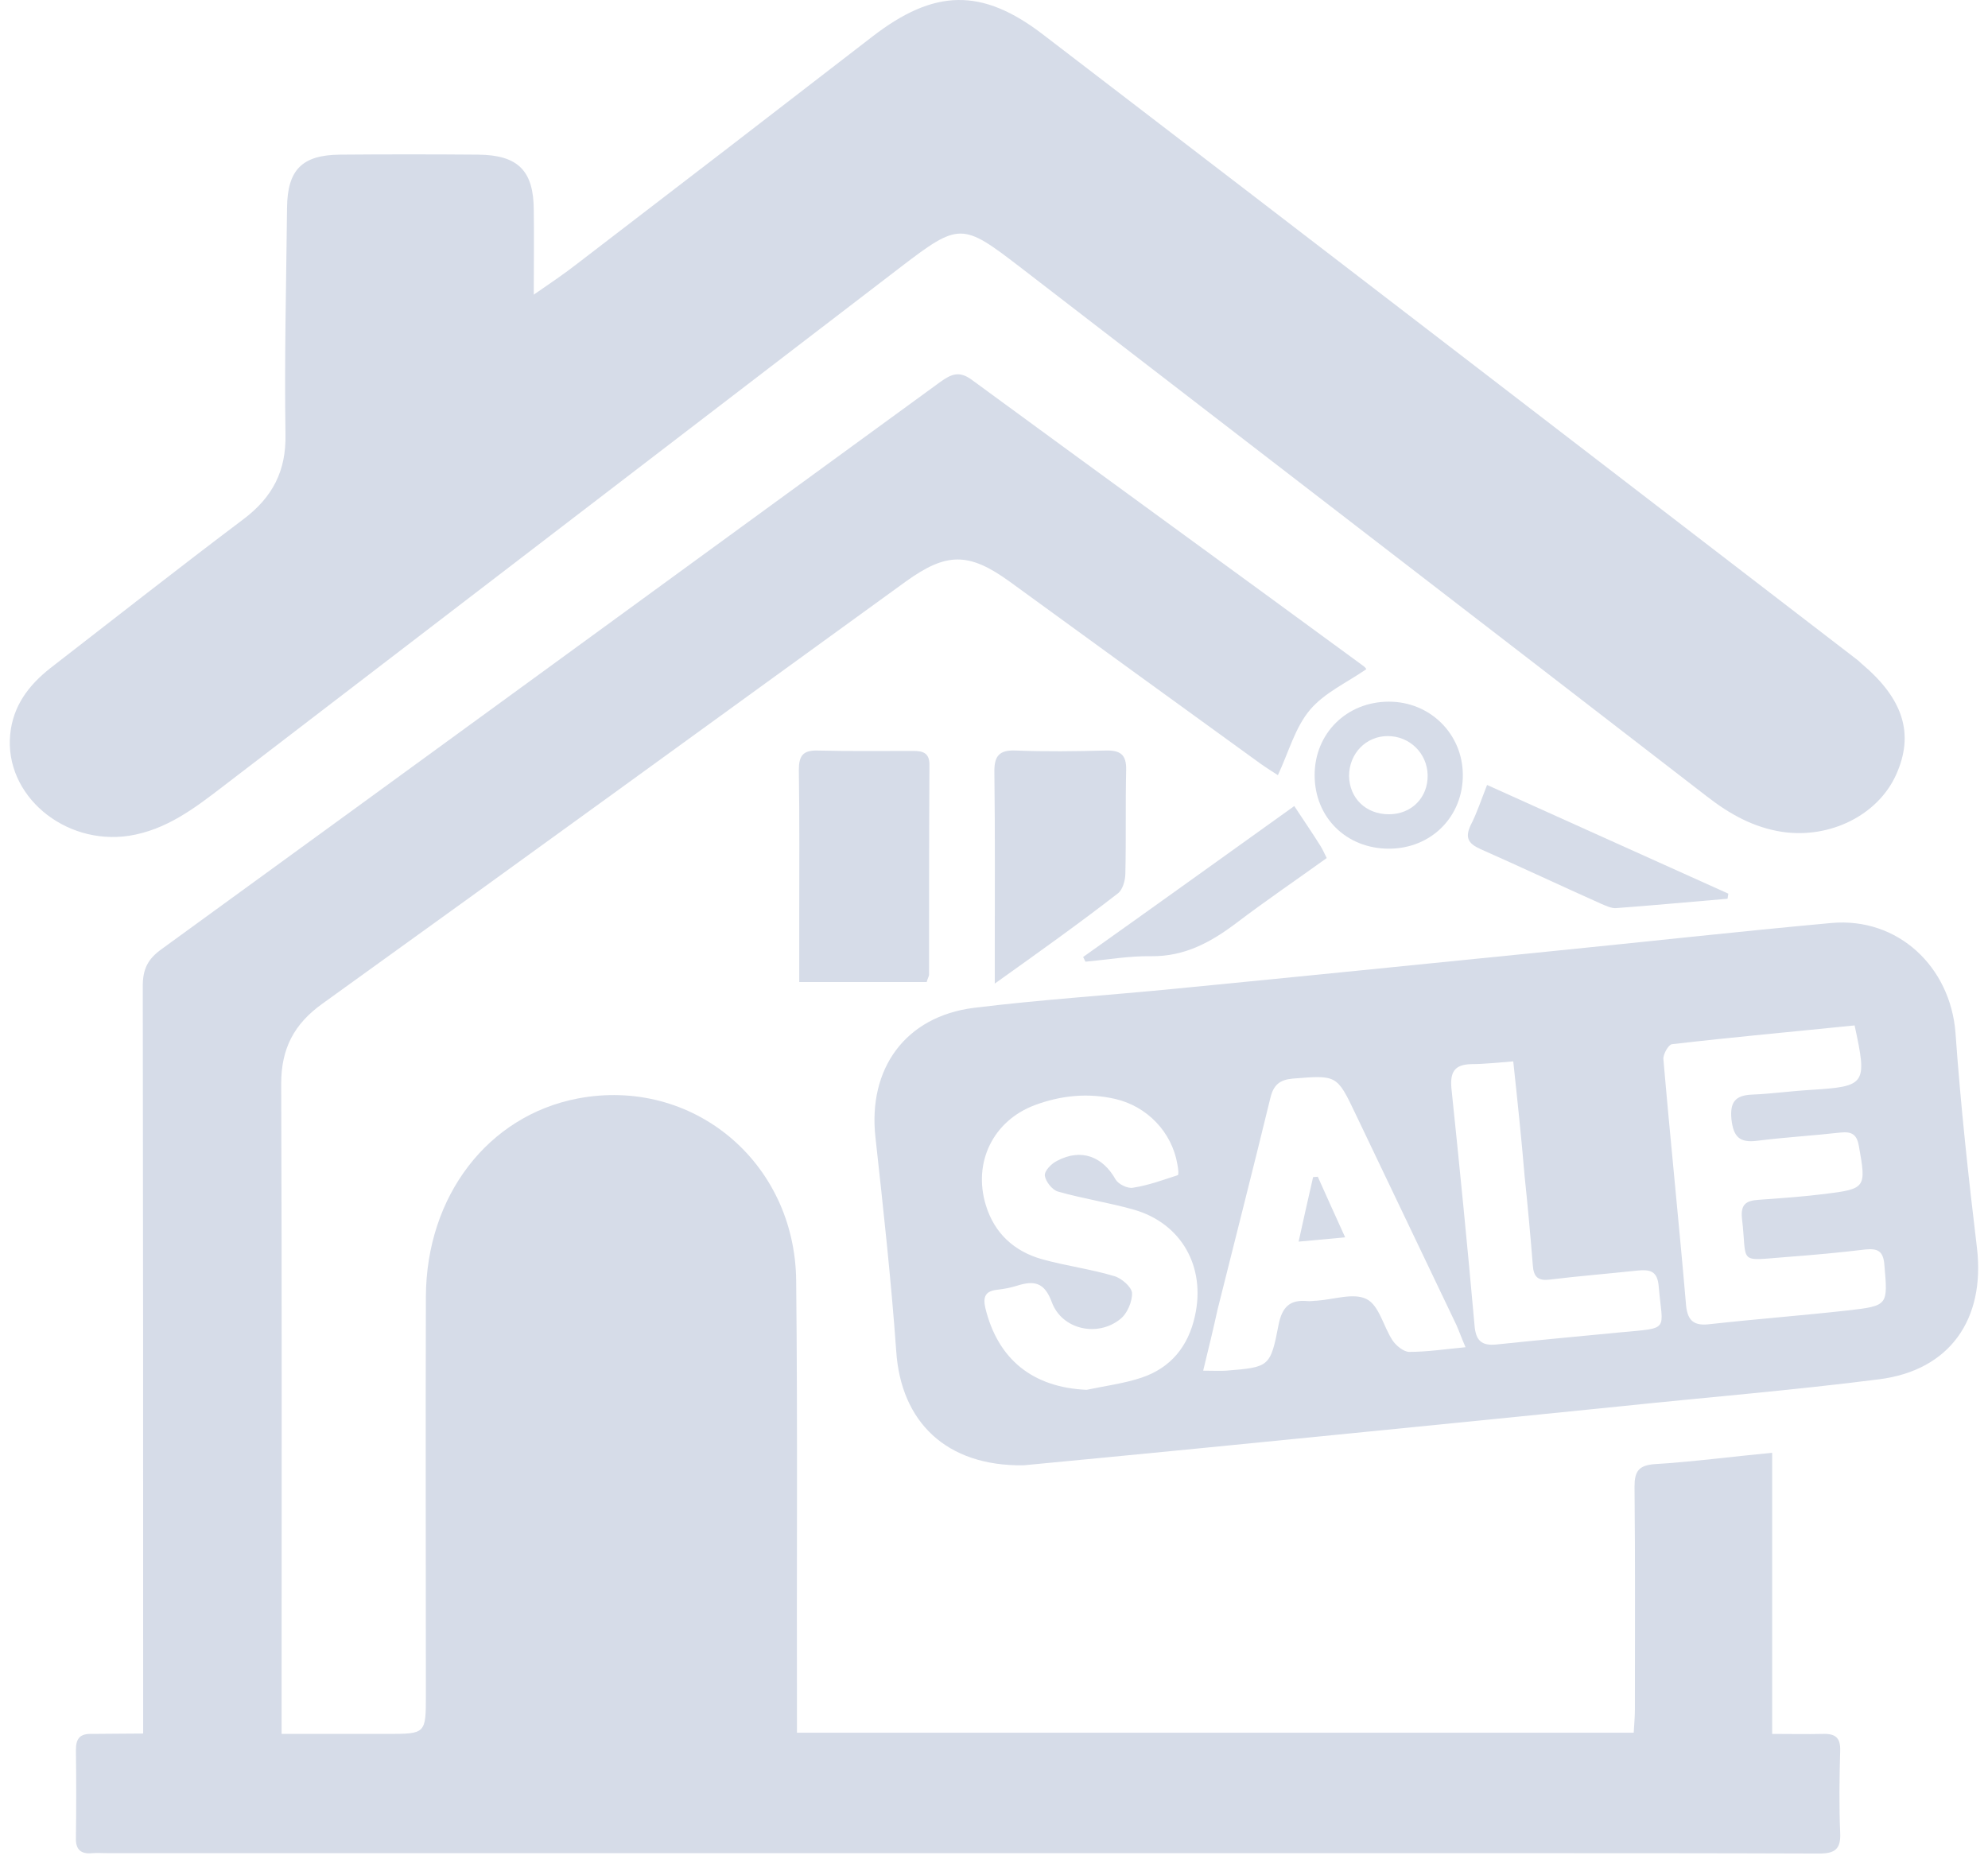 <svg width="88" height="83" viewBox="0 0 88 83" fill="none" xmlns="http://www.w3.org/2000/svg">
<path d="M6.337 76.739C6.337 76.237 6.337 75.873 6.337 75.51C6.337 64.882 6.337 54.272 6.32 43.644C6.32 42.9 6.545 42.45 7.151 42.017C18.661 33.657 30.137 25.28 41.63 16.902C42.097 16.574 42.443 16.401 42.997 16.799C48.778 21.039 54.577 25.245 60.358 29.486C60.427 29.538 60.479 29.607 60.479 29.624C59.631 30.213 58.627 30.663 57.987 31.424C57.329 32.203 57.052 33.276 56.567 34.315C56.411 34.211 56.1 34.021 55.806 33.813C52.102 31.13 48.398 28.447 44.694 25.747C42.876 24.432 41.889 24.449 40.089 25.747C31.487 31.978 22.902 38.227 14.282 44.423C13.018 45.323 12.447 46.414 12.447 47.972C12.482 57.163 12.465 66.336 12.465 75.527C12.465 75.891 12.465 76.254 12.465 76.756C14.074 76.756 15.598 76.756 17.121 76.756C18.852 76.756 18.852 76.756 18.852 75.025C18.852 69.157 18.834 63.273 18.852 57.405C18.869 52.939 21.604 49.391 25.567 48.629C30.639 47.66 35.191 51.416 35.243 56.695C35.312 63.151 35.26 69.59 35.278 76.046C35.278 76.237 35.278 76.445 35.278 76.704C47.619 76.704 59.925 76.704 72.318 76.704C72.335 76.341 72.37 76.012 72.37 75.666C72.37 72.377 72.388 69.106 72.353 65.817C72.353 65.142 72.526 64.865 73.253 64.813C74.949 64.709 76.628 64.484 78.445 64.311C78.445 68.483 78.445 72.55 78.445 76.756C79.276 76.756 79.986 76.773 80.696 76.756C81.249 76.739 81.475 76.929 81.457 77.5C81.423 78.712 81.405 79.924 81.457 81.135C81.492 81.862 81.215 82.052 80.523 82.052C75.797 82.035 71.072 82.035 66.364 82.035C45.836 82.035 25.308 82.035 4.78 82.035C4.555 82.035 4.312 82.018 4.087 82.035C3.585 82.087 3.343 81.879 3.36 81.36C3.378 80.062 3.378 78.764 3.36 77.466C3.36 76.946 3.551 76.739 4.07 76.756C4.762 76.756 5.489 76.739 6.337 76.739Z" fill="#D6DCE8"/>
<path d="M23.628 13.043C24.407 12.506 24.995 12.108 25.549 11.675C29.911 8.335 34.273 4.977 38.617 1.619C41.352 -0.493 43.463 -0.562 46.198 1.55C58.176 10.723 70.119 19.914 82.079 29.105C82.2 29.192 82.304 29.278 82.408 29.382C84.26 30.94 84.745 32.498 83.931 34.298C83.118 36.098 80.989 37.136 78.894 36.825C77.631 36.634 76.575 36.046 75.571 35.267C65.445 27.443 55.285 19.637 45.142 11.814C42.598 9.858 42.459 9.84 39.88 11.814C29.876 19.481 19.872 27.149 9.867 34.817C8.604 35.786 7.357 36.738 5.713 36.998C2.84 37.431 0.192 35.198 0.451 32.515C0.572 31.251 1.265 30.334 2.234 29.572C5.073 27.374 7.911 25.141 10.784 22.978C12.065 22.009 12.671 20.849 12.637 19.222C12.585 15.881 12.671 12.541 12.706 9.2C12.723 7.521 13.364 6.863 15.043 6.846C17.085 6.829 19.127 6.829 21.17 6.846C22.935 6.863 23.628 7.556 23.628 9.321C23.645 10.481 23.628 11.623 23.628 13.043Z" fill="#D6DCE8"/>
<path d="M45.314 64.865C41.887 64.917 39.879 62.944 39.672 59.811C39.447 56.661 39.1 53.51 38.754 50.36C38.408 47.314 40.07 44.995 43.116 44.614C46.076 44.25 49.07 44.06 52.047 43.766C57.551 43.229 63.038 42.675 68.543 42.121C72.714 41.706 76.903 41.239 81.074 40.858C84.016 40.598 86.336 42.796 86.561 45.721C86.786 48.906 87.132 52.091 87.513 55.259C87.876 58.392 86.319 60.659 83.186 61.057C79.395 61.542 75.57 61.853 71.762 62.251C65.635 62.874 59.507 63.48 53.38 64.086C50.593 64.363 47.824 64.623 45.314 64.865ZM82.095 45.393C79.378 45.67 76.695 45.912 74.012 46.224C73.856 46.241 73.614 46.673 73.631 46.881C73.943 50.516 74.324 54.151 74.635 57.786C74.704 58.495 75.016 58.703 75.691 58.617C77.716 58.392 79.758 58.236 81.784 58.011C83.601 57.803 83.567 57.786 83.411 55.968C83.359 55.38 83.116 55.259 82.58 55.31C81.438 55.449 80.295 55.553 79.153 55.639C76.868 55.812 77.353 55.986 77.11 53.943C77.041 53.303 77.301 53.147 77.855 53.112C78.824 53.043 79.811 52.974 80.78 52.853C82.597 52.628 82.615 52.576 82.286 50.741C82.199 50.222 81.974 50.083 81.472 50.135C80.243 50.274 79.014 50.343 77.785 50.499C76.989 50.603 76.73 50.308 76.643 49.547C76.574 48.802 76.799 48.491 77.543 48.456C78.409 48.422 79.257 48.3 80.122 48.249C82.597 48.093 82.666 48.024 82.095 45.393ZM48.101 61.524C48.914 61.351 49.745 61.247 50.524 60.988C51.822 60.555 52.601 59.603 52.895 58.253C53.38 56.089 52.307 54.151 50.178 53.545C49.07 53.233 47.928 53.06 46.837 52.749C46.578 52.68 46.283 52.299 46.249 52.039C46.231 51.831 46.543 51.503 46.803 51.382C47.858 50.828 48.81 51.191 49.382 52.212C49.503 52.42 49.918 52.628 50.161 52.576C50.836 52.472 51.493 52.23 52.134 52.022C52.186 52.005 52.151 51.693 52.117 51.537C51.874 50.118 50.784 48.975 49.364 48.647C48.153 48.37 46.959 48.491 45.799 48.924C43.964 49.616 43.064 51.451 43.635 53.337C44.016 54.601 44.899 55.397 46.128 55.743C47.184 56.038 48.274 56.176 49.312 56.487C49.641 56.574 50.091 56.972 50.109 57.232C50.126 57.613 49.901 58.149 49.589 58.392C48.586 59.205 47.01 58.859 46.56 57.647C46.231 56.747 45.764 56.678 45.003 56.92C44.726 57.007 44.449 57.059 44.154 57.093C43.635 57.145 43.497 57.388 43.618 57.907C44.172 60.174 45.712 61.42 48.101 61.524ZM53.259 60.676C53.709 60.676 54.003 60.694 54.28 60.676C56.184 60.52 56.236 60.52 56.599 58.634C56.755 57.855 57.101 57.526 57.863 57.595C58.002 57.613 58.157 57.578 58.296 57.578C59.04 57.526 59.923 57.215 60.494 57.509C61.048 57.786 61.238 58.72 61.636 59.326C61.792 59.569 62.138 59.845 62.381 59.845C63.177 59.845 63.973 59.724 64.873 59.638C64.7 59.24 64.596 58.945 64.475 58.668C62.986 55.553 61.498 52.437 60.009 49.322C59.178 47.574 59.178 47.591 57.223 47.747C56.651 47.798 56.374 48.024 56.236 48.595C55.474 51.728 54.678 54.843 53.899 57.959C53.709 58.824 53.501 59.69 53.259 60.676ZM66.985 46.985C66.275 47.037 65.704 47.106 65.133 47.106C64.371 47.123 64.181 47.47 64.25 48.197C64.613 51.676 64.96 55.172 65.271 58.668C65.323 59.326 65.565 59.586 66.24 59.517C68.075 59.326 69.91 59.153 71.727 58.98C73.943 58.772 73.597 58.945 73.424 56.955C73.372 56.245 73.025 56.193 72.472 56.245C71.191 56.384 69.893 56.487 68.612 56.643C68.075 56.712 67.885 56.522 67.85 56.003C67.746 54.687 67.625 53.372 67.487 52.056C67.348 50.395 67.175 48.751 66.985 46.985Z" fill="#D6DCE8"/>
<path d="M41.021 43.471C39.187 43.471 37.334 43.471 35.379 43.471C35.379 42.485 35.379 41.568 35.379 40.65C35.379 38.469 35.396 36.271 35.361 34.09C35.361 33.467 35.534 33.207 36.192 33.225C37.594 33.259 39.014 33.242 40.416 33.242C40.831 33.242 41.142 33.311 41.142 33.848C41.125 36.946 41.125 40.062 41.125 43.16C41.108 43.246 41.056 43.333 41.021 43.471Z" fill="#D6DCE8"/>
<path d="M44.034 43.541C44.034 42.935 44.034 42.606 44.034 42.26C44.034 39.577 44.051 36.911 44.017 34.228C43.999 33.502 44.19 33.19 44.969 33.224C46.284 33.276 47.617 33.259 48.932 33.224C49.59 33.207 49.867 33.398 49.85 34.09C49.815 35.613 49.85 37.136 49.815 38.66C49.815 38.971 49.694 39.404 49.469 39.559C47.773 40.875 46.025 42.121 44.034 43.541Z" fill="#D6DCE8"/>
<path d="M65.826 34.748C69.513 36.409 73.009 37.984 76.506 39.56C76.489 39.629 76.489 39.715 76.471 39.785C74.827 39.923 73.183 40.079 71.538 40.2C71.331 40.217 71.088 40.096 70.88 40.01C69.098 39.214 67.332 38.383 65.532 37.586C64.996 37.344 64.84 37.084 65.099 36.531C65.376 35.994 65.567 35.406 65.826 34.748Z" fill="#D6DCE8"/>
<path d="M57.292 35.682C57.725 36.34 58.105 36.894 58.452 37.448C58.538 37.586 58.608 37.742 58.729 37.984C57.379 38.954 56.029 39.871 54.73 40.858C53.605 41.706 52.446 42.346 50.957 42.329C49.988 42.312 49.019 42.485 48.049 42.571C48.014 42.502 47.98 42.433 47.945 42.364C51.044 40.165 54.124 37.95 57.292 35.682Z" fill="#D6DCE8"/>
<path d="M61.482 37.569C59.595 37.569 58.193 36.184 58.193 34.315C58.193 32.463 59.613 31.061 61.482 31.061C63.299 31.061 64.736 32.48 64.753 34.281C64.771 36.15 63.351 37.569 61.482 37.569ZM61.482 36.046C62.486 36.046 63.213 35.302 63.196 34.315C63.178 33.346 62.399 32.584 61.43 32.584C60.461 32.584 59.717 33.363 59.717 34.35C59.734 35.336 60.461 36.046 61.482 36.046Z" fill="#D6DCE8"/>
<path d="M59.544 54.774C58.8 54.843 58.229 54.895 57.484 54.964C57.709 53.926 57.917 53.026 58.125 52.108C58.194 52.108 58.263 52.091 58.333 52.091C58.713 52.939 59.094 53.787 59.544 54.774Z" fill="#D6DCE8"/>
</svg>
